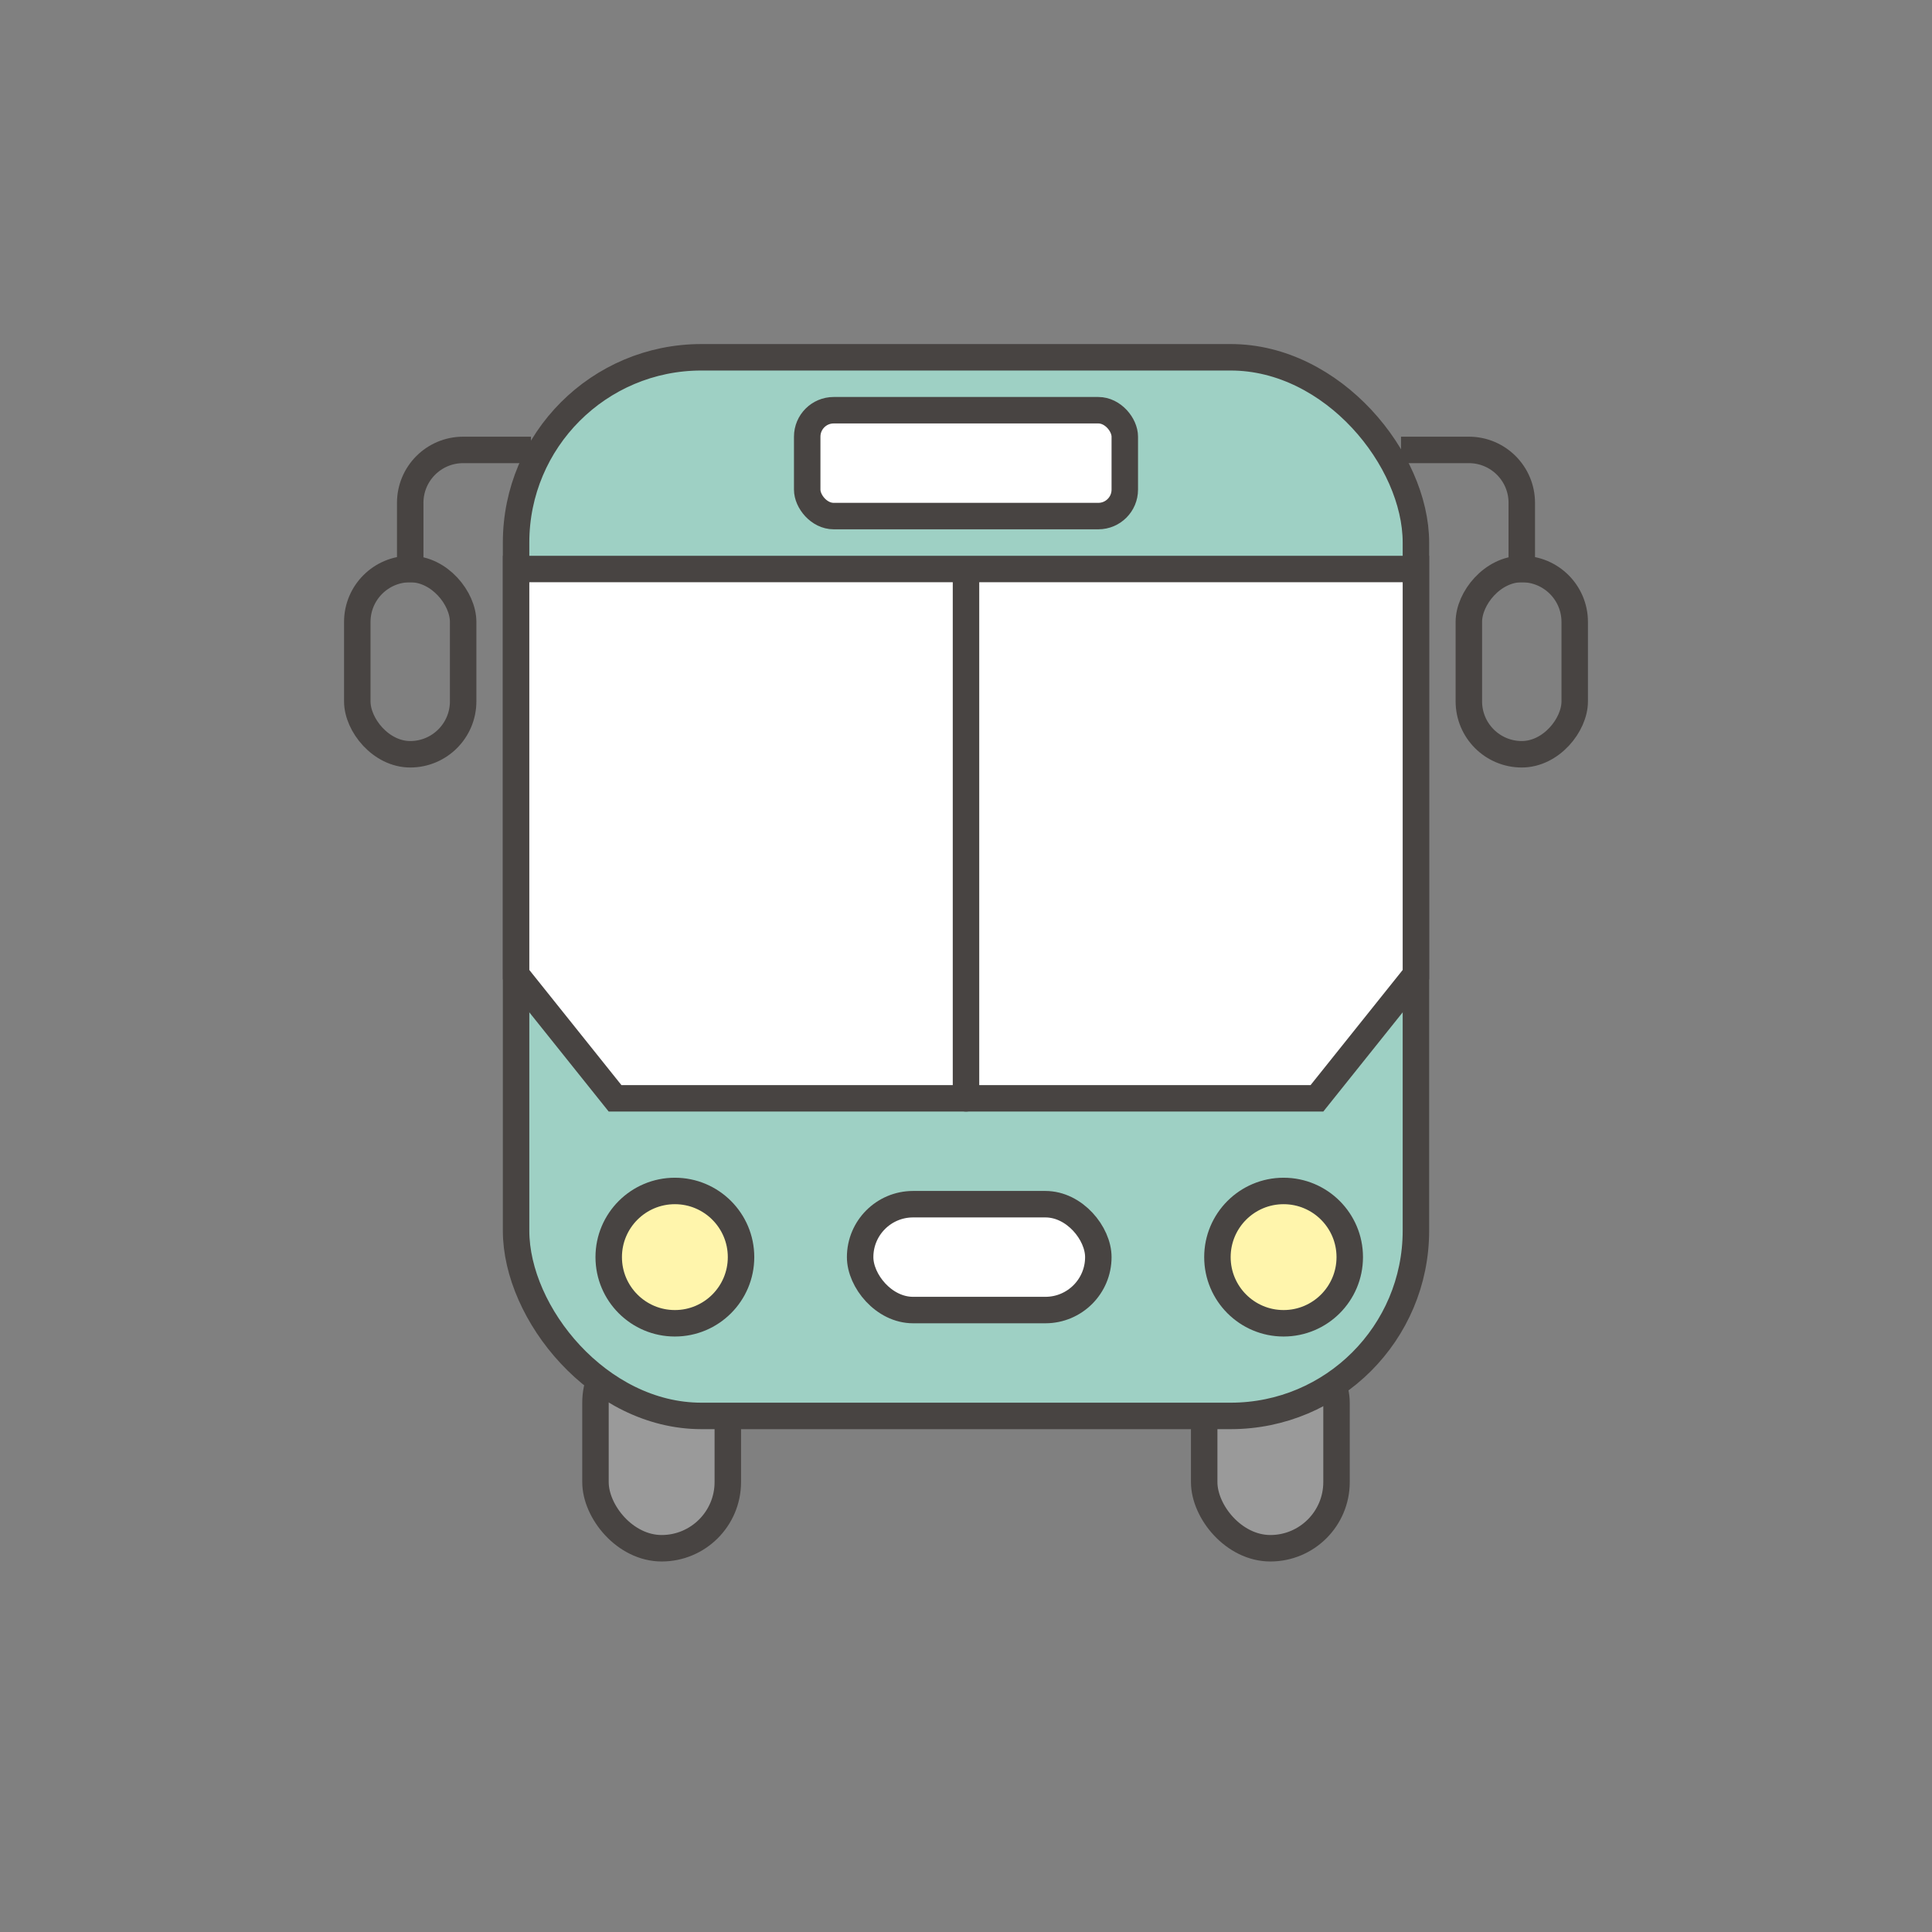 <?xml version="1.0" encoding="UTF-8"?>
<svg width="73px" height="73px" viewBox="0 0 73 73" version="1.1" xmlns="http://www.w3.org/2000/svg" xmlns:xlink="http://www.w3.org/1999/xlink">
    <rect x="0" y="0" width="73" height="73" fill="#808080" stroke="none"/>
    <!-- Generator: Sketch 55.2 (78181) - https://sketchapp.com -->
    <title>line_icon/transport</title>
    <desc>Created with Sketch.</desc>
    <g id="line_icon/transport" stroke="none" stroke-width="1" fill="none" fill-rule="evenodd">
        <rect id="Rectangle" stroke="#484442" fill="#9A9A9A" x="22.5" y="50.5" width="5" height="8" rx="2.5"></rect>
        <rect id="Rectangle" stroke="#484442" fill="#9A9A9A" x="45.5" y="50.5" width="5" height="8" rx="2.5"></rect>
        <rect id="Rectangle" stroke="#484442" fill="#9ED0C4" x="19.5" y="13.5" width="34" height="40" rx="7"></rect>
        <path d="M19.5,21.5 L19.5,36.825 L23.24,41.5 L49.76,41.5 L53.5,36.825 L53.5,21.5 L19.5,21.5 Z" id="Rectangle" stroke="#484442" fill="#FFFFFF"></path>
        <path d="M36.5,22 L36.5,41.5" id="Line-2" stroke="#484442" stroke-linecap="round" stroke-linejoin="round"></path>
        <rect id="Rectangle" stroke="#484442" fill="#FFFFFF" x="32.5" y="45.5" width="9" height="4" rx="2"></rect>
        <circle id="Oval" stroke="#484442" fill="#FFF5AC" stroke-linecap="round" stroke-linejoin="round" cx="25.5" cy="47.5" r="2.5"></circle>
        <circle id="Oval" stroke="#484442" fill="#FFF5AC" stroke-linecap="round" stroke-linejoin="round" cx="48.5" cy="47.5" r="2.5"></circle>
        <rect id="Rectangle" stroke="#484442" fill="#FFFFFF" x="30.5" y="15.5" width="12" height="4" rx="1"></rect>
        <g id="Group" transform="translate(13, 17)" stroke="#484442">
            <rect id="Rectangle" x="0.5" y="4.5" width="4" height="7" rx="2"></rect>
            <path d="M2.5,5 L2.5,2 C2.5,0.895 3.395,0 4.5,0 L7.063,0" id="Path"></path>
        </g>
        <g id="Group" transform="translate(56, 23) scale(-1, 1) translate(-56, -23) translate(52, 17)" stroke="#484442">
            <rect id="Rectangle" x="0.5" y="4.5" width="4" height="7" rx="2"></rect>
            <path d="M2.5,5 L2.5,2 C2.5,0.895 3.395,0 4.5,0 L7.063,0" id="Path"></path>
        </g>
    </g>
</svg>